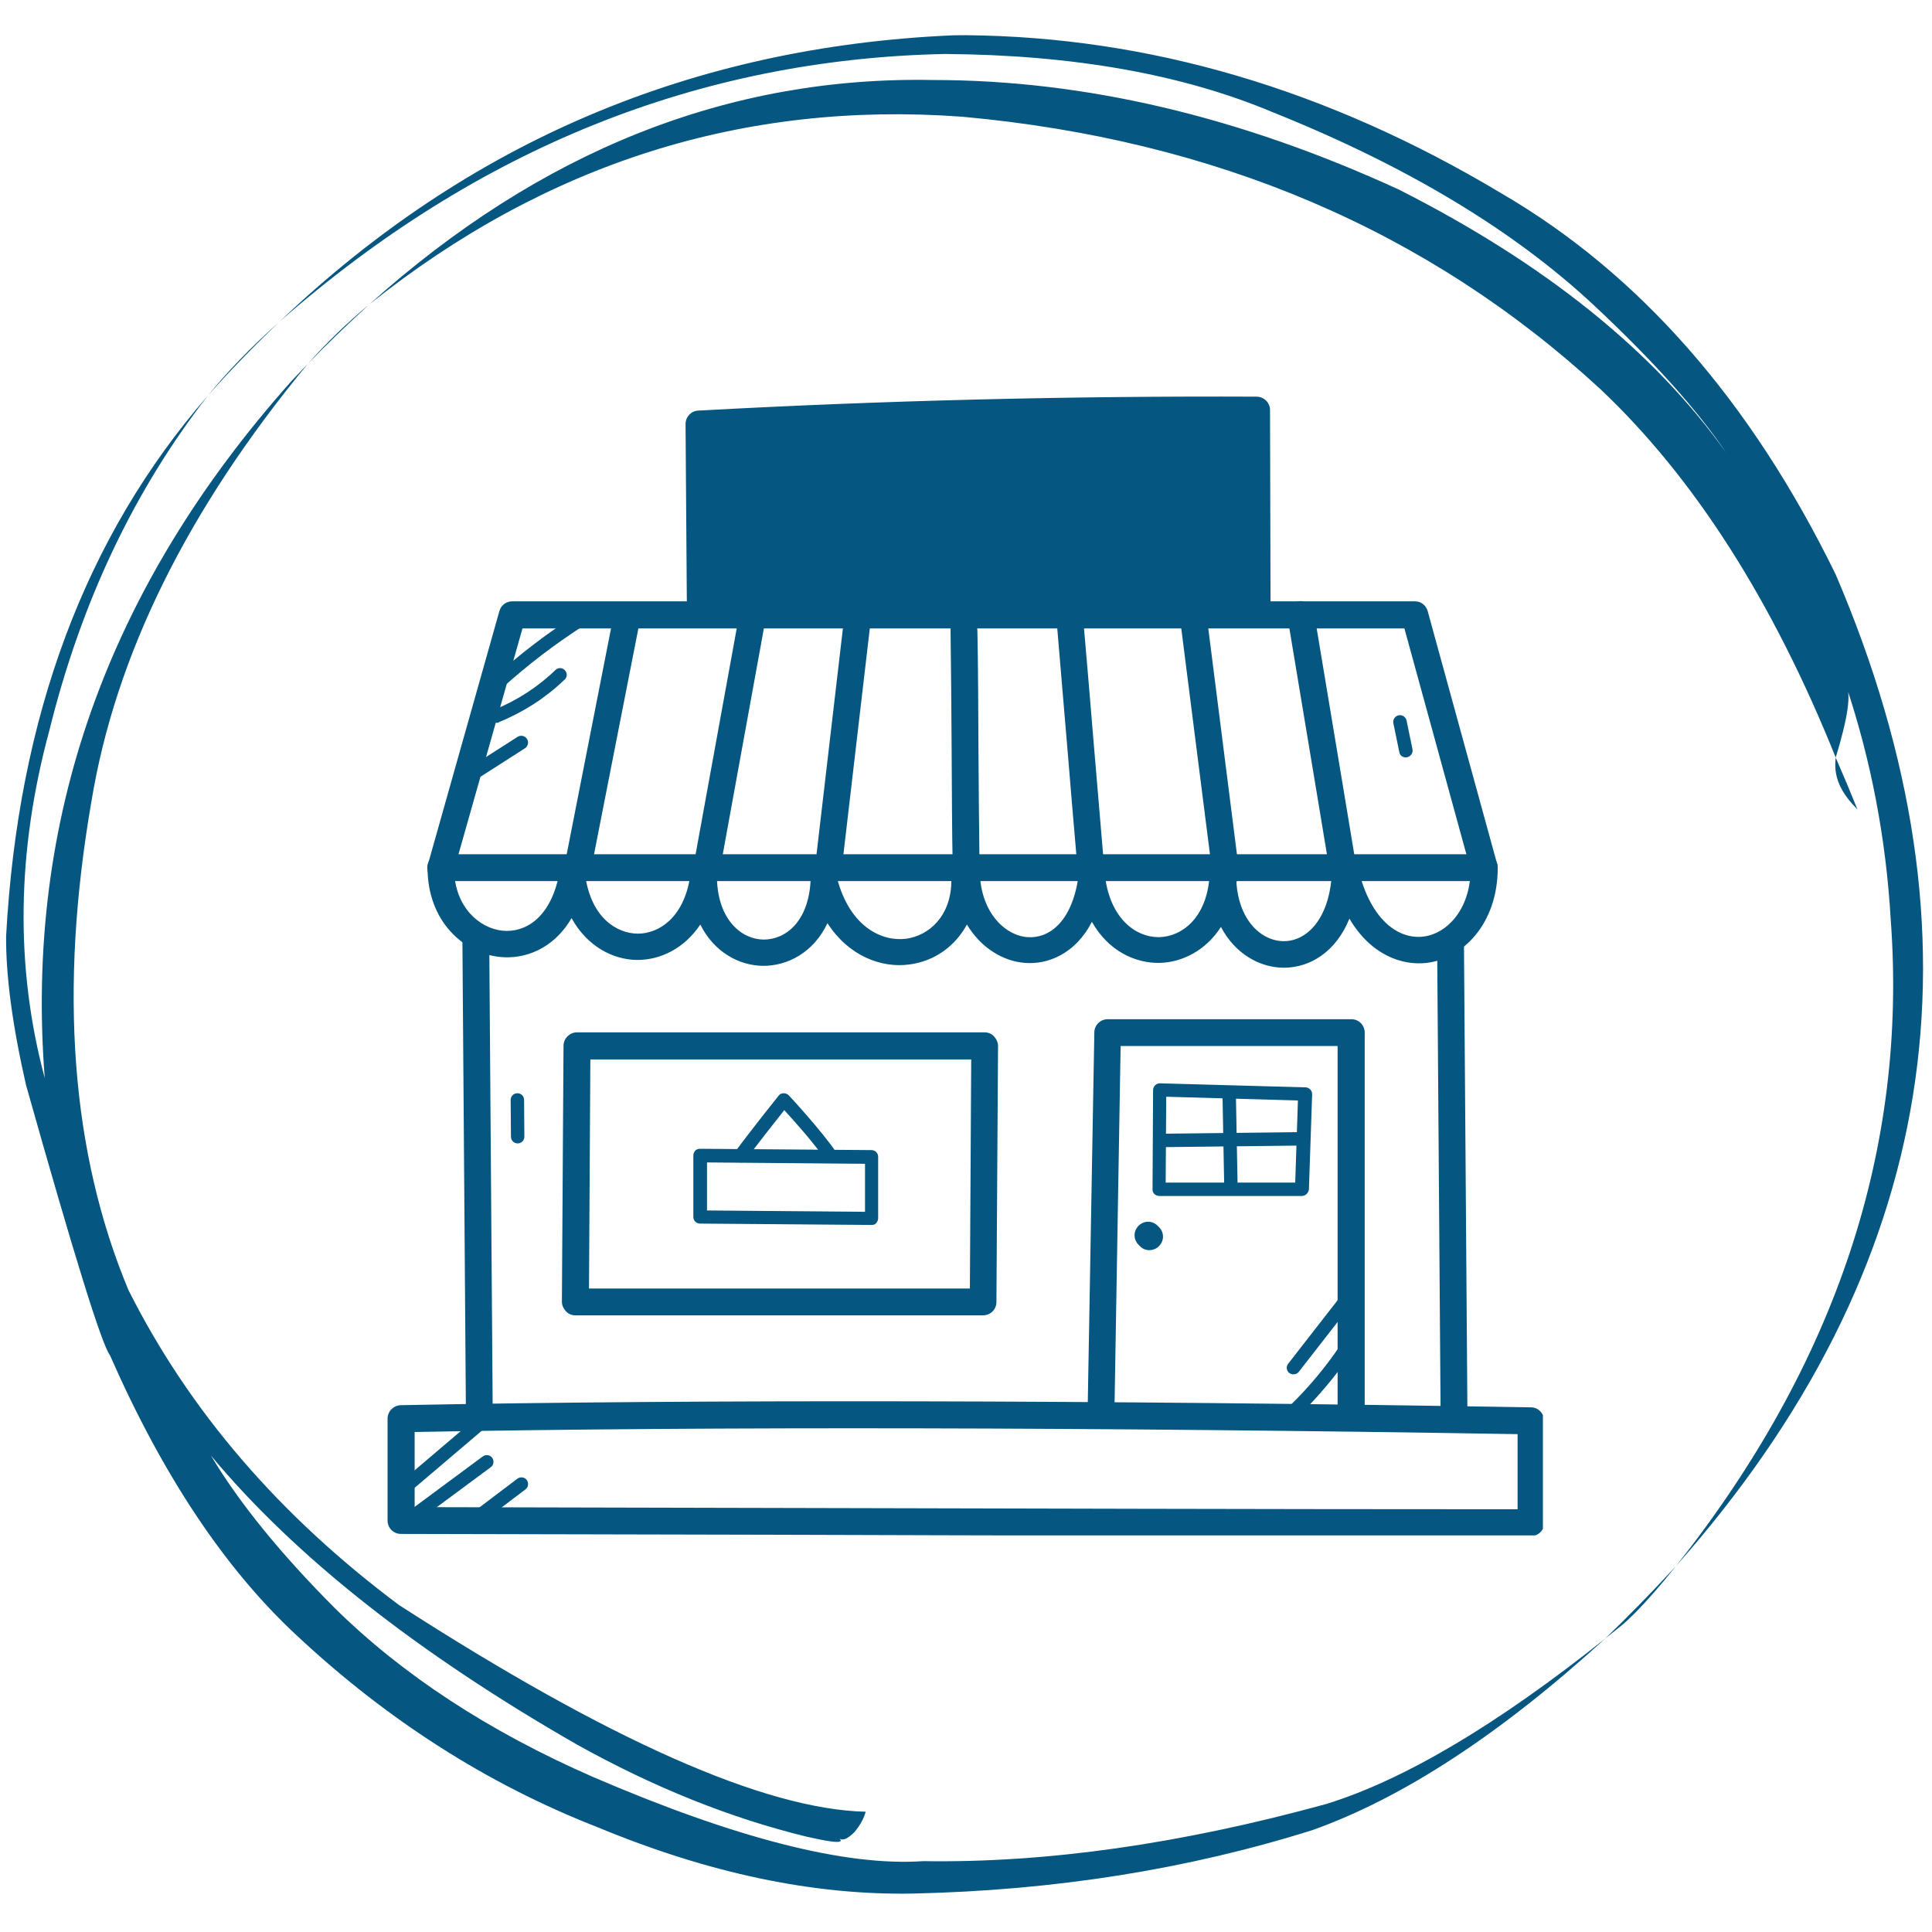<svg version="1.0" preserveAspectRatio="xMidYMid meet" height="500" viewBox="0 0 375 375" zoomAndPan="magnify" width="500" xmlns:xlink="http://www.w3.org/1999/xlink" xmlns="http://www.w3.org/2000/svg"><defs><clipPath id="e804c397b6"><path clip-rule="nonzero" d="M 1 6.695 L 374 6.695 L 374 368 L 1 368 Z M 1 6.695"></path></clipPath><clipPath id="de48f3227f"><path clip-rule="nonzero" d="M 75.227 271 L 299.477 271 L 299.477 298.02 L 75.227 298.02 Z M 75.227 271"></path></clipPath><clipPath id="f94215019e"><path clip-rule="nonzero" d="M 133 76.77 L 247 76.77 L 247 122 L 133 122 Z M 133 76.77"></path></clipPath><clipPath id="3291849af5"><path clip-rule="nonzero" d="M 137.133 80.434 L 245.398 80.434 L 245.398 117.652 L 137.133 117.652 Z M 137.133 80.434"></path></clipPath></defs><g clip-path="url(#e804c397b6)"><path fill-rule="nonzero" fill-opacity="1" d="M 71.66 59.105 C 67.375 62.66 63.43 66.473 59.82 70.543 C 61.555 68.758 63.352 66.961 65.207 65.16 C 66.84 63.57 68.988 61.551 71.66 59.105 M 54.203 62.48 L 54.203 62.484 C 51.297 65.086 48.715 67.559 46.465 69.906 C 44.211 72.25 42.199 74.516 40.426 76.699 C 44.441 72.164 49.031 67.426 54.203 62.48 M 356.312 147.051 L 356.238 147.812 L 356.223 148.582 L 356.262 149.359 L 356.371 150.148 L 356.555 150.949 L 356.82 151.766 L 357.172 152.598 L 357.621 153.453 L 358.176 154.328 L 358.84 155.227 L 359.621 156.152 L 360.531 157.109 C 359.332 154.117 357.926 150.766 356.312 147.051 M 187.48 6.832 L 185.059 6.852 C 134.402 9.043 90.82 27.555 54.309 62.391 C 92.652 28.77 135.684 11.469 183.406 10.477 C 208.27 10.648 229.441 14.402 246.93 21.738 C 273.086 32.211 293.992 44.801 309.648 59.508 C 321.039 70.188 329.527 79.672 335.105 87.957 C 321.086 68.211 299.887 51.156 271.508 36.793 C 240.652 22.613 210.531 15.527 181.141 15.531 C 141.395 14.75 104.922 29.258 71.723 59.051 C 106.004 31.691 144.324 19.555 186.684 22.648 C 235.918 27.105 277.238 44.734 310.641 75.535 C 328.84 92.727 344.062 116.562 356.312 147.035 C 358.676 139.293 359.348 134.641 358.324 133.078 C 363.191 147.66 366.078 162.797 366.988 178.488 C 370.281 222.852 356.402 264.664 325.355 303.918 C 376.297 246.371 386.613 182.227 356.297 111.488 C 339.793 77.719 318.121 53.039 291.277 37.445 C 257.711 17.352 223.109 7.148 187.48 6.832 M 325.293 303.98 L 324.012 305.363 C 320.148 309.539 316.004 313.762 311.586 318.031 L 314.578 315.637 L 315.234 315.086 C 315.418 314.957 316.176 314.238 317.5 312.934 C 318.605 311.809 319.82 310.492 321.133 308.984 L 323.164 306.605 L 325.293 303.98 M 59.754 70.613 L 56.602 73.934 C 20.762 114.109 4.789 159.215 8.684 209.25 C 2.922 187.738 3.223 165.238 9.59 141.746 C 15.734 116.898 25.996 95.242 40.367 76.773 C 16.57 104.082 3.512 139.047 1.188 181.672 C 1.121 189.363 2.406 198.996 5.043 210.57 C 14.324 243.523 19.758 261.016 21.336 263.039 C 31.574 286.348 43.629 304.453 57.496 317.348 C 75.211 333.926 94.723 346.371 116.027 354.676 C 137.531 363.602 157.902 367.891 177.145 367.539 C 204.668 366.941 230.539 362.836 254.758 355.219 C 272.344 348.949 291.273 336.562 311.547 318.066 C 290.57 334.785 272.531 345.484 257.434 350.152 C 229.176 357.922 203.09 361.621 179.184 361.246 C 164.188 362.289 142.832 356.844 115.117 344.914 C 94.875 336.059 78.156 325.125 64.965 312.113 C 54.426 301.543 46.414 291.676 40.934 282.516 C 57.258 302.109 80.941 320.812 111.988 338.621 C 126.91 346.934 141.766 352.891 156.559 356.496 C 160.363 357.363 162.516 357.676 163.008 357.434 C 163.277 357.348 163.254 357.16 162.934 356.871 C 163.586 357.328 164.562 356.898 165.867 355.59 C 166.969 354.258 167.688 352.945 168.027 351.656 C 148.434 351.199 118.25 337.832 77.477 311.555 C 54.207 294.184 36.695 273.805 24.938 250.414 C 13.809 223.789 11.41 192.188 17.738 155.602 C 22.391 127.211 36.398 98.879 59.754 70.613" fill="#055680"></path></g><g clip-path="url(#de48f3227f)"><path fill-rule="nonzero" fill-opacity="1" d="M 297.168 298.152 C 245.363 298.152 196.426 298.047 149.051 297.891 C 125.309 297.84 101.672 297.789 77.828 297.734 C 76.371 297.734 75.227 296.59 75.227 295.133 L 75.227 275.348 C 75.227 273.945 76.371 272.797 77.777 272.746 C 135.828 271.602 213.762 271.758 297.168 273.164 C 298.57 273.164 299.719 274.359 299.719 275.766 L 299.719 295.551 C 299.77 296.953 298.625 298.152 297.168 298.152 Z M 80.484 292.531 C 103.445 292.582 126.195 292.633 149.102 292.688 C 195.645 292.789 243.75 292.945 294.562 292.945 L 294.562 278.367 C 213.398 277.016 137.598 276.859 80.484 277.953 Z M 80.484 292.531" fill="#055680"></path></g><path fill-rule="nonzero" fill-opacity="1" d="M 93.031 276.441 C 91.625 276.441 90.43 275.297 90.43 273.84 L 89.75 181.949 C 89.75 180.492 90.898 179.348 92.355 179.348 C 93.762 179.348 94.957 180.492 94.957 181.949 L 95.633 273.84 C 95.633 275.246 94.488 276.441 93.031 276.441 Z M 93.031 276.441" fill="#055680"></path><path fill-rule="nonzero" fill-opacity="1" d="M 282.223 277.223 C 280.82 277.223 279.621 276.078 279.621 274.621 L 278.945 182.73 C 278.945 181.273 280.09 180.129 281.547 180.129 C 282.953 180.129 284.152 181.273 284.152 182.73 L 284.828 274.621 C 284.828 276.027 283.684 277.172 282.223 277.223 Z M 282.223 277.223" fill="#055680"></path><path fill-rule="nonzero" fill-opacity="1" d="M 288.109 171.016 L 85.535 171.016 C 84.078 171.016 82.93 169.871 82.93 168.414 C 82.93 166.957 84.078 165.812 85.535 165.812 L 288.109 165.812 C 289.566 165.812 290.711 166.957 290.711 168.414 C 290.711 169.871 289.512 171.016 288.109 171.016 Z M 288.109 171.016" fill="#055680"></path><path fill-rule="nonzero" fill-opacity="1" d="M 249.219 187.832 C 249.164 187.832 249.113 187.832 249.062 187.832 C 244.426 187.781 239.691 185.074 236.984 179.918 C 234.016 184.555 229.383 186.793 225.113 186.895 C 220.27 187 215.066 184.5 211.941 178.93 C 208.715 185.18 203.352 187.262 198.926 186.895 C 194.707 186.582 190.387 183.98 187.68 179.449 C 185.391 183.668 181.379 186.582 176.488 187.207 C 171.02 187.938 164.723 185.543 160.609 179.191 C 157.902 184.918 152.797 187.52 148.062 187.469 C 143.48 187.418 138.586 184.812 135.93 179.449 C 132.809 184.137 128.121 186.324 123.801 186.324 C 123.801 186.324 123.75 186.324 123.75 186.324 C 119.062 186.324 113.961 183.719 110.941 178.203 C 107.402 184.293 101.727 186.219 97.094 185.75 C 90.062 185.074 82.984 178.879 82.984 168.414 C 82.984 168.152 83.035 167.945 83.086 167.684 L 96.938 118.59 C 97.25 117.445 98.289 116.715 99.434 116.715 L 274.625 116.715 C 275.82 116.715 276.809 117.496 277.121 118.645 L 290.605 167.738 C 290.66 167.945 290.711 168.207 290.711 168.414 C 290.711 179.449 283.785 186.113 276.914 186.895 C 272.125 187.469 266.035 185.336 261.922 178.305 C 259.266 184.867 254.164 187.832 249.219 187.832 Z M 237.348 167.895 C 237.398 167.895 237.398 167.895 237.453 167.895 C 238.855 167.945 239.949 169.039 239.949 170.445 C 240.16 178.41 244.688 182.625 249.113 182.68 C 249.164 182.68 249.164 182.68 249.219 182.68 C 253.539 182.68 258.121 178.516 258.535 169.145 C 258.59 167.84 259.578 166.801 260.879 166.695 C 262.18 166.594 263.324 167.426 263.637 168.676 C 266.188 179.141 271.812 182.316 276.238 181.793 C 280.766 181.273 285.348 176.641 285.453 168.832 L 272.594 121.977 L 101.414 121.977 L 88.137 168.832 C 88.293 176.016 92.98 180.18 97.562 180.648 C 101.727 181.066 106.777 178.41 108.492 169.82 C 108.754 168.57 109.848 167.684 111.098 167.738 C 112.348 167.789 113.441 168.727 113.598 169.977 C 114.793 178.254 119.793 181.168 123.75 181.223 C 123.75 181.223 123.801 181.223 123.801 181.223 C 127.703 181.223 132.652 178.359 133.953 170.184 C 134.16 168.832 135.359 167.895 136.711 167.996 C 138.066 168.102 139.105 169.195 139.16 170.547 C 139.367 178.566 143.949 182.316 148.164 182.367 C 152.434 182.418 156.91 178.93 157.328 171.016 C 157.379 169.715 158.371 168.676 159.672 168.57 C 160.922 168.414 162.117 169.246 162.48 170.496 C 165.031 180.074 171.281 182.781 175.863 182.211 C 180.234 181.637 184.711 177.836 184.66 170.758 C 184.66 170.34 184.766 169.926 184.973 169.559 C 184.973 169.246 184.973 168.883 184.973 168.52 C 184.973 167.113 186.172 165.969 187.574 165.969 C 187.574 165.969 187.629 165.969 187.629 165.969 C 189.086 165.969 190.23 167.164 190.18 168.621 C 190.074 176.742 194.863 181.535 199.395 181.898 C 203.352 182.211 208.035 179.297 209.336 170.078 C 209.547 168.777 210.641 167.84 211.941 167.84 C 213.242 167.84 214.336 168.832 214.492 170.133 C 215.531 178.305 220.426 181.898 224.852 181.898 C 224.906 181.898 224.957 181.898 225.008 181.898 C 229.383 181.793 234.066 178.254 234.742 170.445 C 234.898 168.934 236.047 167.895 237.348 167.895 Z M 237.348 167.895" fill="#055680"></path><path fill-rule="nonzero" fill-opacity="1" d="M 187.523 171.016 C 186.117 171.016 184.973 169.871 184.922 168.465 C 184.766 160.969 184.766 153.055 184.711 145.402 C 184.66 137.75 184.609 129.836 184.504 122.445 C 184.453 120.984 185.598 119.84 187.055 119.789 C 187.055 119.789 187.105 119.789 187.105 119.789 C 188.512 119.789 189.66 120.934 189.711 122.34 C 189.867 129.836 189.867 137.75 189.918 145.402 C 189.973 153.055 190.023 160.969 190.129 168.414 C 190.129 169.82 189.035 170.965 187.523 171.016 C 187.574 171.016 187.523 171.016 187.523 171.016 Z M 187.523 171.016" fill="#055680"></path><path fill-rule="nonzero" fill-opacity="1" d="M 160.922 170.133 C 160.816 170.133 160.711 170.133 160.609 170.133 C 159.203 169.977 158.16 168.676 158.316 167.27 L 163.785 120.465 C 163.941 119.059 165.242 118.02 166.648 118.176 C 168.051 118.332 169.094 119.633 168.938 121.039 L 163.473 167.84 C 163.367 169.195 162.223 170.133 160.922 170.133 Z M 160.922 170.133" fill="#055680"></path><path fill-rule="nonzero" fill-opacity="1" d="M 137.18 171.016 C 137.023 171.016 136.867 171.016 136.711 170.965 C 135.305 170.703 134.367 169.352 134.629 167.945 L 143.375 119.891 C 143.637 118.488 144.988 117.551 146.395 117.809 C 147.801 118.07 148.738 119.422 148.477 120.828 L 139.73 168.883 C 139.473 170.133 138.379 171.016 137.18 171.016 Z M 137.18 171.016" fill="#055680"></path><path fill-rule="nonzero" fill-opacity="1" d="M 112.035 171.539 C 111.879 171.539 111.723 171.539 111.512 171.484 C 110.109 171.227 109.172 169.82 109.484 168.414 L 119.012 119.891 C 119.27 118.488 120.676 117.551 122.082 117.863 C 123.488 118.121 124.426 119.527 124.113 120.934 L 114.586 169.457 C 114.324 170.652 113.23 171.539 112.035 171.539 Z M 112.035 171.539" fill="#055680"></path><path fill-rule="nonzero" fill-opacity="1" d="M 211.68 170.133 C 210.328 170.133 209.234 169.09 209.078 167.738 C 208.402 160.137 207.777 152.379 207.152 144.934 C 206.527 137.438 205.852 129.73 205.227 122.133 C 205.121 120.672 206.16 119.422 207.566 119.32 C 208.973 119.215 210.273 120.258 210.379 121.664 C 211.055 129.262 211.68 137.02 212.305 144.465 C 212.93 151.961 213.605 159.668 214.23 167.27 C 214.336 168.727 213.293 169.977 211.891 170.078 C 211.836 170.133 211.734 170.133 211.68 170.133 Z M 211.68 170.133" fill="#055680"></path><path fill-rule="nonzero" fill-opacity="1" d="M 237.973 172.164 C 236.672 172.164 235.578 171.227 235.367 169.871 L 229.277 121.922 C 229.121 120.516 230.109 119.215 231.516 119.008 C 232.922 118.852 234.223 119.84 234.434 121.246 L 240.523 169.246 C 240.68 170.652 239.691 171.953 238.285 172.164 C 238.18 172.164 238.074 172.164 237.973 172.164 Z M 237.973 172.164" fill="#055680"></path><path fill-rule="nonzero" fill-opacity="1" d="M 260.461 170.133 C 259.215 170.133 258.121 169.246 257.91 167.945 C 257.91 167.945 253.902 143.738 249.895 119.734 C 249.633 118.332 250.621 116.977 252.027 116.715 C 253.434 116.457 254.789 117.445 255.047 118.852 C 259.059 142.852 263.066 167.059 263.066 167.059 C 263.324 168.465 262.336 169.82 260.93 170.078 C 260.773 170.133 260.617 170.133 260.461 170.133 Z M 260.461 170.133" fill="#055680"></path><path fill-rule="nonzero" fill-opacity="1" d="M 190.805 255.305 L 111.668 255.305 C 110.992 255.305 110.316 255.047 109.848 254.523 C 109.379 254.004 109.066 253.379 109.066 252.648 L 109.379 202.984 C 109.379 201.578 110.578 200.379 111.98 200.379 L 191.117 200.379 C 191.793 200.379 192.469 200.641 192.938 201.16 C 193.406 201.68 193.719 202.305 193.719 203.035 L 193.406 252.703 C 193.406 254.16 192.262 255.305 190.805 255.305 Z M 114.324 250.098 L 188.254 250.098 L 188.512 205.637 L 114.586 205.637 Z M 114.324 250.098" fill="#055680"></path><path fill-rule="nonzero" fill-opacity="1" d="M 262.234 277.223 C 260.773 277.223 259.629 276.078 259.629 274.621 L 259.629 203.035 L 217.512 203.035 L 216.312 273.945 C 216.312 275.348 215.117 276.496 213.711 276.496 C 213.711 276.496 213.66 276.496 213.66 276.496 C 212.203 276.496 211.055 275.297 211.109 273.84 L 212.41 200.379 C 212.41 198.973 213.605 197.828 215.012 197.828 L 262.285 197.828 C 263.742 197.828 264.887 198.973 264.887 200.434 L 264.887 274.621 C 264.836 276.027 263.691 277.223 262.234 277.223 Z M 262.234 277.223" fill="#055680"></path><path fill-rule="nonzero" fill-opacity="1" d="M 252.707 232.137 L 225.008 232.137 C 224.645 232.137 224.332 231.98 224.07 231.773 C 223.812 231.512 223.707 231.199 223.707 230.836 L 223.812 211.574 C 223.812 211.207 223.969 210.898 224.227 210.637 C 224.488 210.375 224.801 210.273 225.164 210.273 L 253.383 211.055 C 253.746 211.055 254.059 211.207 254.32 211.469 C 254.578 211.73 254.684 212.043 254.684 212.406 L 254.059 230.887 C 253.953 231.566 253.383 232.137 252.707 232.137 Z M 226.258 229.535 L 251.402 229.535 L 251.926 213.605 L 226.363 212.875 Z M 226.258 229.535" fill="#055680"></path><path fill-rule="nonzero" fill-opacity="1" d="M 238.91 231.043 C 238.18 231.043 237.609 230.473 237.609 229.742 L 237.297 213.082 C 237.297 212.355 237.867 211.781 238.598 211.781 C 239.324 211.781 239.898 212.355 239.898 213.082 L 240.211 229.742 C 240.211 230.473 239.637 231.043 238.91 231.043 Z M 238.91 231.043" fill="#055680"></path><path fill-rule="nonzero" fill-opacity="1" d="M 225.477 222.664 C 224.75 222.664 224.176 222.09 224.176 221.359 C 224.176 220.633 224.75 220.059 225.477 220.059 L 252.445 219.746 C 253.176 219.746 253.746 220.32 253.746 221.047 C 253.746 221.777 253.176 222.352 252.445 222.352 Z M 225.477 222.664" fill="#055680"></path><path fill-rule="nonzero" fill-opacity="1" d="M 223.082 242.656 C 222.406 242.656 221.73 242.395 221.262 241.875 L 221 241.613 C 219.957 240.57 219.957 238.957 221 237.918 C 222.039 236.875 223.656 236.875 224.695 237.918 L 224.957 238.176 C 225.996 239.219 225.996 240.832 224.957 241.875 C 224.438 242.395 223.758 242.656 223.082 242.656 Z M 223.082 242.656" fill="#055680"></path><path fill-rule="nonzero" fill-opacity="1" d="M 161.336 225.734 C 160.922 225.734 160.504 225.527 160.242 225.16 C 158.266 222.195 154.152 217.559 152.227 215.477 C 150.508 217.664 146.863 222.246 144.781 225.109 C 144.363 225.684 143.531 225.84 142.957 225.371 C 142.387 224.953 142.23 224.121 142.699 223.547 C 145.512 219.695 151.082 212.719 151.133 212.668 C 151.395 212.355 151.707 212.199 152.121 212.199 C 152.484 212.199 152.852 212.355 153.109 212.613 C 153.371 212.875 159.617 219.645 162.379 223.754 C 162.793 224.328 162.637 225.16 162.012 225.578 C 161.855 225.684 161.598 225.734 161.336 225.734 Z M 161.336 225.734" fill="#055680"></path><path fill-rule="nonzero" fill-opacity="1" d="M 169.199 237.762 L 135.879 237.5 C 135.148 237.5 134.578 236.926 134.578 236.199 L 134.578 224.277 C 134.578 223.91 134.734 223.602 134.941 223.34 C 135.203 223.078 135.516 222.977 135.879 222.977 L 169.145 223.234 C 169.875 223.234 170.449 223.809 170.449 224.535 L 170.449 236.457 C 170.449 236.824 170.293 237.137 170.082 237.395 C 169.875 237.656 169.562 237.762 169.199 237.762 Z M 137.23 234.949 L 167.898 235.211 L 167.898 225.891 L 137.23 225.629 Z M 137.23 234.949" fill="#055680"></path><g clip-path="url(#f94215019e)"><path fill-rule="nonzero" fill-opacity="1" d="M 243.957 121.402 C 242.5 121.402 241.355 120.258 241.355 118.801 L 241.305 82.25 C 207.098 82.148 172.477 83.031 138.324 84.801 L 138.535 118.746 C 138.535 120.203 137.387 121.352 135.93 121.352 C 134.473 121.402 133.328 120.203 133.328 118.746 L 133.066 82.305 C 133.066 80.898 134.16 79.754 135.516 79.699 C 171.438 77.723 207.879 76.836 243.906 76.992 C 245.312 76.992 246.512 78.141 246.512 79.598 L 246.613 118.746 C 246.562 120.203 245.418 121.402 243.957 121.402 Z M 243.957 121.402" fill="#055680"></path></g><path fill-rule="nonzero" fill-opacity="1" d="M 155.66 111.355 C 153.266 111.355 150.77 110.105 148.789 107.969 C 148.32 107.449 148.32 106.617 148.844 106.148 C 149.363 105.68 150.195 105.68 150.664 106.199 C 152.121 107.812 153.945 108.75 155.609 108.75 C 155.609 108.75 155.66 108.75 155.66 108.75 C 157.223 108.75 159.047 107.555 159.203 105.941 C 159.305 105.055 158.891 104.012 158.109 103.234 C 157.379 102.504 156.391 101.93 155.09 101.516 C 154.883 101.461 154.621 101.359 154.359 101.305 C 153.059 100.941 151.602 100.523 150.559 99.328 C 149.727 98.391 149.363 97.141 149.52 95.789 C 149.676 94.277 150.508 92.871 151.707 91.988 C 153.633 90.633 156.391 90.477 158.891 91.621 C 159.566 91.934 159.828 92.715 159.516 93.34 C 159.203 93.965 158.422 94.277 157.797 93.965 C 156.129 93.238 154.359 93.238 153.164 94.07 C 152.539 94.484 152.121 95.266 152.02 96.047 C 151.965 96.414 151.965 97.09 152.434 97.559 C 152.953 98.184 153.945 98.441 154.984 98.754 C 155.246 98.809 155.504 98.91 155.766 98.965 C 157.484 99.484 158.891 100.316 159.879 101.305 C 161.18 102.66 161.855 104.43 161.703 106.098 C 161.441 108.906 158.68 111.199 155.609 111.25 C 155.715 111.355 155.66 111.355 155.66 111.355 Z M 155.66 111.355" fill="#055680"></path><path fill-rule="nonzero" fill-opacity="1" d="M 164.668 94.746 C 163.941 94.746 163.367 94.172 163.367 93.496 C 163.367 92.77 163.941 92.195 164.617 92.145 L 177.578 91.832 C 178.309 91.777 178.883 92.402 178.934 93.082 C 178.984 93.758 178.359 94.383 177.684 94.434 Z M 164.668 94.746" fill="#055680"></path><path fill-rule="nonzero" fill-opacity="1" d="M 171.281 110.312 C 170.551 110.312 169.98 109.742 169.98 109.012 L 169.668 94.227 C 169.668 93.496 170.238 92.926 170.969 92.926 C 171.695 92.926 172.27 93.496 172.27 94.227 L 172.582 109.012 C 172.582 109.688 172.008 110.262 171.281 110.312 Z M 171.281 110.312" fill="#055680"></path><path fill-rule="nonzero" fill-opacity="1" d="M 189.504 110.938 C 187.473 110.938 185.441 110.105 184.242 108.855 C 180.809 105.16 180.652 97.816 183.93 94.02 C 185.754 91.832 188.355 90.996 190.961 91.621 C 193.875 92.352 196.219 94.746 196.945 97.766 C 198.145 102.867 196.945 106.98 193.512 109.688 C 192.312 110.574 190.906 110.938 189.504 110.938 Z M 189.293 94.02 C 188.043 94.02 186.848 94.59 185.91 95.684 C 183.516 98.496 183.621 104.379 186.172 107.086 C 187.211 108.23 190.129 108.961 191.844 107.605 C 194.449 105.523 195.332 102.398 194.395 98.34 C 193.926 96.309 192.312 94.59 190.336 94.121 C 189.973 94.07 189.605 94.02 189.293 94.02 Z M 189.293 94.02" fill="#055680"></path><path fill-rule="nonzero" fill-opacity="1" d="M 202.57 110.73 C 201.84 110.73 201.27 110.105 201.27 109.43 C 201.371 105.367 201.426 102.297 201.426 100.004 C 201.527 92.664 201.527 92.664 202.051 92.039 C 202.309 91.676 203.141 90.582 208.035 91.051 C 209.234 91.152 211.004 91.465 212.305 92.715 C 213.816 94.172 214.23 96.516 213.348 98.547 C 212.355 100.785 210.117 102.297 207.047 102.816 C 209.336 104.742 211.734 106.566 214.18 108.23 C 214.754 108.648 214.91 109.43 214.543 110.051 C 214.129 110.625 213.348 110.781 212.723 110.418 C 209.648 108.336 206.734 106.043 203.977 103.598 C 203.922 105.262 203.922 107.188 203.871 109.48 C 203.871 110.156 203.297 110.73 202.57 110.73 Z M 204.027 100.422 C 207.516 100.578 210.117 99.484 210.953 97.559 C 211.422 96.516 211.211 95.32 210.484 94.641 C 209.805 93.965 208.609 93.809 207.777 93.707 C 206.371 93.551 204.809 93.602 204.184 93.758 C 204.133 94.484 204.078 96.359 204.027 100.109 C 204.027 100.16 204.027 100.266 204.027 100.422 Z M 203.977 93.758 Z M 203.977 93.758" fill="#055680"></path><path fill-rule="nonzero" fill-opacity="1" d="M 220.012 110.988 C 219.332 110.988 218.762 110.418 218.707 109.742 L 218.086 92.559 C 218.086 92.195 218.188 91.832 218.449 91.57 C 218.707 91.309 219.074 91.207 219.438 91.207 L 229.07 91.57 C 229.797 91.621 230.371 92.195 230.32 92.926 C 230.266 93.652 229.695 94.172 228.965 94.172 L 220.738 93.809 L 221.262 108.336 L 229.539 108.18 C 229.539 108.18 229.539 108.18 229.59 108.18 C 230.32 108.18 230.891 108.75 230.891 109.43 C 230.891 110.156 230.32 110.73 229.641 110.781 L 220.012 110.988 C 220.062 110.988 220.012 110.988 220.012 110.988 Z M 220.012 110.988" fill="#055680"></path><path fill-rule="nonzero" fill-opacity="1" d="M 220.793 102.816 C 220.48 102.816 220.168 102.711 219.957 102.504 L 219.645 102.242 C 219.23 101.879 219.074 101.305 219.281 100.785 C 219.488 100.266 220.012 99.953 220.531 99.953 L 226.988 100.16 C 227.715 100.16 228.289 100.785 228.234 101.516 C 228.184 102.242 227.613 102.816 226.883 102.766 L 221.52 102.609 C 221.312 102.711 221.051 102.816 220.793 102.816 Z M 220.793 102.816" fill="#055680"></path><path fill-rule="nonzero" fill-opacity="1" d="M 78.297 290.238 C 77.934 290.238 77.57 290.082 77.309 289.77 C 76.84 289.199 76.891 288.418 77.465 287.949 L 92.719 274.984 C 93.293 274.516 94.074 274.566 94.543 275.141 C 95.012 275.715 94.957 276.496 94.387 276.965 L 79.133 289.926 C 78.922 290.137 78.609 290.238 78.297 290.238 Z M 78.297 290.238" fill="#055680"></path><path fill-rule="nonzero" fill-opacity="1" d="M 81.059 294.977 C 80.641 294.977 80.277 294.82 80.016 294.457 C 79.598 293.883 79.703 293.051 80.277 292.633 L 93.707 282.691 C 94.281 282.273 95.113 282.379 95.531 282.949 C 95.945 283.523 95.844 284.355 95.27 284.773 L 81.84 294.715 C 81.578 294.871 81.316 294.977 81.059 294.977 Z M 81.059 294.977" fill="#055680"></path><path fill-rule="nonzero" fill-opacity="1" d="M 93.293 295.34 C 92.875 295.34 92.512 295.184 92.25 294.82 C 91.836 294.246 91.938 293.414 92.512 293 L 100.426 287.012 C 100.996 286.594 101.828 286.699 102.246 287.27 C 102.664 287.844 102.559 288.676 101.984 289.094 L 94.074 295.082 C 93.863 295.238 93.551 295.34 93.293 295.34 Z M 93.293 295.34" fill="#055680"></path><path fill-rule="nonzero" fill-opacity="1" d="M 251.352 275.035 C 251.039 275.035 250.676 274.879 250.414 274.621 C 249.895 274.102 249.895 273.266 250.414 272.797 C 254.059 269.258 257.34 265.301 260.148 261.137 C 260.566 260.562 261.348 260.406 261.973 260.773 C 262.547 261.188 262.703 261.969 262.336 262.594 C 259.371 266.914 255.984 270.977 252.238 274.672 C 252.027 274.879 251.664 275.035 251.352 275.035 Z M 251.352 275.035" fill="#055680"></path><path fill-rule="nonzero" fill-opacity="1" d="M 251.039 266.758 C 250.777 266.758 250.465 266.656 250.258 266.5 C 249.688 266.082 249.582 265.25 250.051 264.676 L 259.941 251.973 C 260.359 251.402 261.191 251.297 261.766 251.766 C 262.336 252.184 262.441 253.016 261.973 253.586 L 252.082 266.289 C 251.82 266.602 251.457 266.758 251.039 266.758 Z M 251.039 266.758" fill="#055680"></path><path fill-rule="nonzero" fill-opacity="1" d="M 96.414 134 C 96.051 134 95.688 133.844 95.477 133.586 C 95.012 133.062 95.012 132.23 95.582 131.762 C 100.789 127.023 106.465 122.703 112.398 118.957 C 113.023 118.59 113.805 118.746 114.168 119.371 C 114.531 119.996 114.375 120.777 113.754 121.141 C 107.922 124.84 102.402 129.055 97.301 133.688 C 97.039 133.844 96.727 134 96.414 134 Z M 96.414 134" fill="#055680"></path><path fill-rule="nonzero" fill-opacity="1" d="M 96.414 140.301 C 95.895 140.301 95.426 139.988 95.219 139.469 C 94.957 138.789 95.27 138.062 95.945 137.75 C 100.32 135.98 104.434 133.324 107.816 130.043 C 108.336 129.523 109.172 129.574 109.641 130.098 C 110.16 130.617 110.109 131.449 109.586 131.918 C 105.891 135.457 101.621 138.219 96.883 140.145 C 96.781 140.301 96.57 140.301 96.414 140.301 Z M 96.414 140.301" fill="#055680"></path><path fill-rule="nonzero" fill-opacity="1" d="M 92.457 151.023 C 92.043 151.023 91.625 150.816 91.367 150.402 C 91 149.777 91.156 148.996 91.781 148.578 L 100.477 143.008 C 101.102 142.645 101.883 142.801 102.297 143.426 C 102.664 144.051 102.508 144.828 101.883 145.246 L 93.188 150.816 C 92.926 150.922 92.719 151.023 92.457 151.023 Z M 92.457 151.023" fill="#055680"></path><path fill-rule="nonzero" fill-opacity="1" d="M 100.477 221.934 C 99.746 221.934 99.176 221.359 99.176 220.633 L 99.121 213.5 C 99.121 212.77 99.695 212.199 100.426 212.199 C 101.152 212.199 101.727 212.77 101.727 213.5 L 101.777 220.633 C 101.777 221.359 101.207 221.934 100.477 221.934 Z M 100.477 221.934" fill="#055680"></path><path fill-rule="nonzero" fill-opacity="1" d="M 272.852 147.016 C 272.23 147.016 271.707 146.602 271.605 145.977 L 270.457 140.406 C 270.301 139.676 270.77 139 271.449 138.844 C 272.176 138.688 272.852 139.156 273.008 139.832 L 274.156 145.402 C 274.312 146.133 273.844 146.809 273.164 146.965 C 273.008 147.016 272.957 147.016 272.852 147.016 Z M 272.852 147.016" fill="#055680"></path><g clip-path="url(#3291849af5)"><path fill-rule="nonzero" fill-opacity="1" d="M 137.133 80.434 L 245.441 80.434 L 245.441 117.652 L 137.133 117.652 Z M 137.133 80.434" fill="#055680"></path></g></svg>